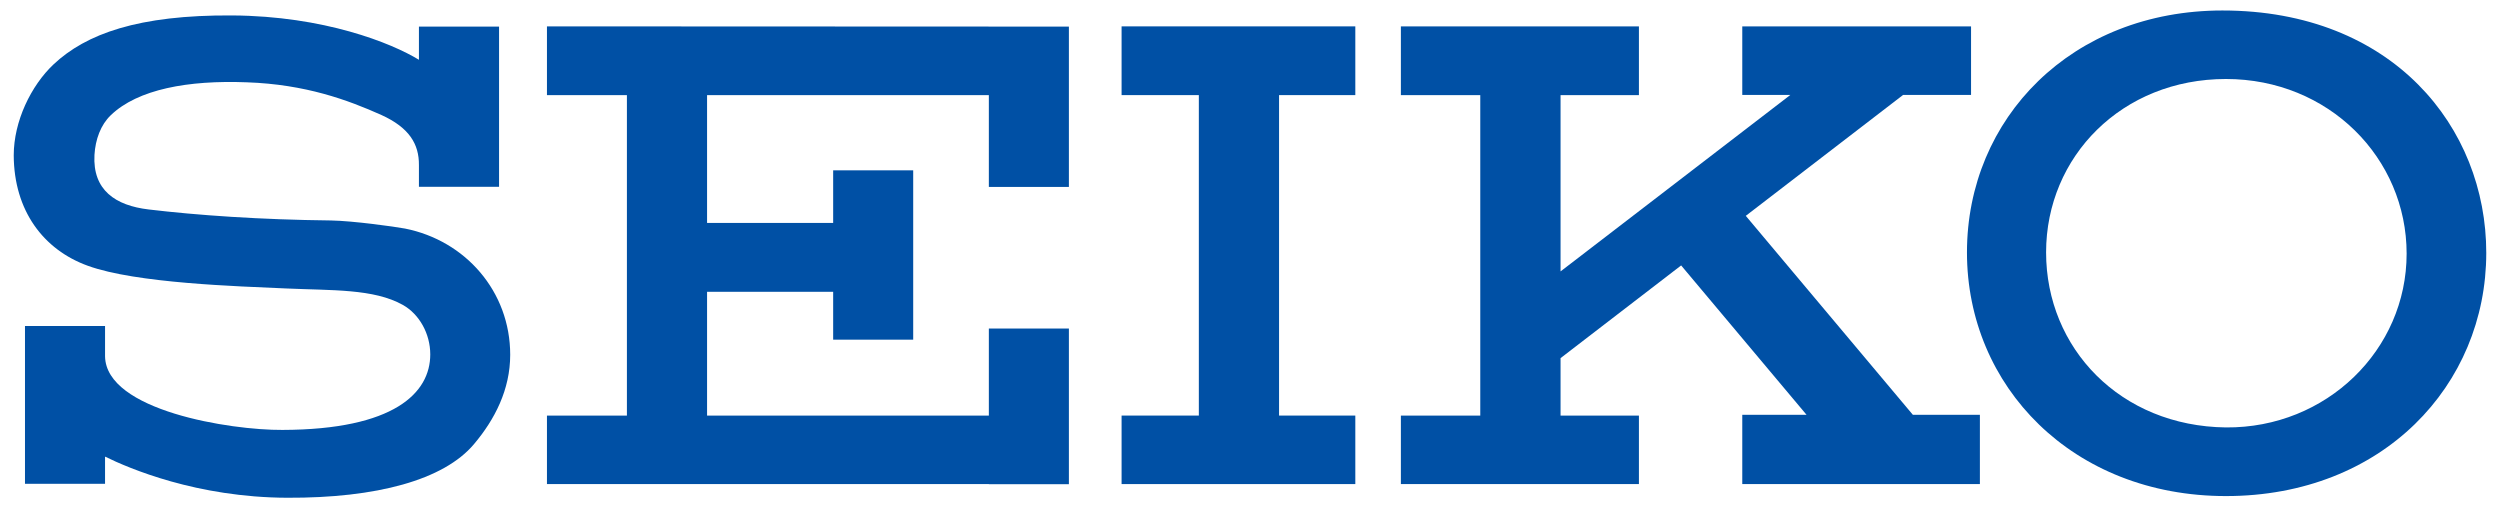 <?xml version="1.0" encoding="utf-8"?>
<!-- Generator: Adobe Illustrator 25.0.1, SVG Export Plug-In . SVG Version: 6.00 Build 0)  -->
<svg version="1.1" id="レイヤー_1" xmlns="http://www.w3.org/2000/svg" xmlns:xlink="http://www.w3.org/1999/xlink" x="0px"
	 y="0px" width="364px" height="74px" viewBox="0 0 364 74" style="enable-background:new 0 0 364 74;" xml:space="preserve">
<style type="text/css">
	.st0{fill:#0050A5;}
</style>
<g>
	<path class="st0" d="M297.911,36.75c0-13.967,11.061-25.248,26.189-25.248c14.957,0,26.304,11.502,26.304,25.433
		c0,13.999-11.658,25.413-26.304,25.299C308.718,62.059,297.911,50.701,297.911,36.75 M324.1,72.228
		C346.912,72.228,362,56.096,362,36.811c0-18.264-13.614-35.284-38.416-35.284c-21.915,0-37.194,15.663-37.194,35.223
		C286.389,56.267,301.783,72.228,324.1,72.228"/>
	<polygon class="st0" points="197.334,13.848 197.334,3.84 163.303,3.84 163.303,13.848 174.551,13.848 
		174.551,60.507 163.303,60.507 163.303,70.482 197.334,70.482 197.334,60.507 186.231,60.507 186.231,13.848 	"/>
	<polygon class="st0" points="79.637,3.84 79.637,13.848 91.278,13.848 91.278,60.507 79.637,60.507 79.637,70.482 
		143.976,70.482 143.976,70.502 155.631,70.502 155.631,47.833 143.976,47.833 143.976,60.507 102.949,60.507 
		102.949,42.489 121.308,42.489 121.308,49.456 132.962,49.456 132.962,24.797 121.308,24.797 121.308,32.456 
		102.949,32.456 102.949,13.848 143.976,13.848 143.976,27.216 155.631,27.216 155.631,3.873 	"/>
	<path class="st0" d="M62.646,51.601c0,5.61-5.255,10.949-21.524,10.996c-7.591,0.047-25.692-2.808-25.827-10.711
		v-4.424H3.637v22.982H15.294v-3.961c3.501,1.723,13.378,5.942,26.518,5.989
		c13.007,0.058,22.797-2.583,27.193-7.798c3.036-3.597,5.28-7.953,5.28-13.019
		c0-9.233-6.535-16.632-15.317-18.377c-1.578-0.29-7.56-1.121-10.787-1.179
		c-10.284-0.112-19.482-0.759-26.542-1.602c-4.827-0.573-8.17-2.804-7.885-7.955
		c0.136-2.228,0.902-4.368,2.389-5.779c3.924-3.767,11.254-5.115,19.808-4.778
		c8.52,0.294,14.698,2.572,19.578,4.757c4.052,1.841,5.494,4.228,5.467,7.301v3.153h11.667V3.873H60.997v4.834
		c-4-2.45-13.829-6.376-27.176-6.459C20.112,2.156,12.526,4.94,7.813,9.359C4.51,12.463,2,17.667,2,22.616
		c0.036,8.067,4.335,13.748,10.783,16.079c7.04,2.559,21.843,2.987,28.883,3.305
		c6.666,0.301,12.748,0.021,16.985,2.394C61.057,45.745,62.646,48.59,62.646,51.601"/>
	<polygon class="st0" points="253.675,70.482 288.272,70.482 288.272,60.399 278.516,60.399 254.186,31.426 
		277.091,13.823 286.985,13.823 286.985,3.84 253.675,3.84 253.675,13.823 260.675,13.823 227.217,39.517 
		227.217,13.848 238.627,13.848 238.627,3.84 203.968,3.84 203.968,13.848 215.528,13.848 215.528,60.507 
		203.968,60.507 203.968,70.482 238.627,70.482 238.627,60.507 227.217,60.507 227.217,52.143 244.774,38.646 
		263.036,60.399 253.675,60.399 	"/>
</g>
</svg>
